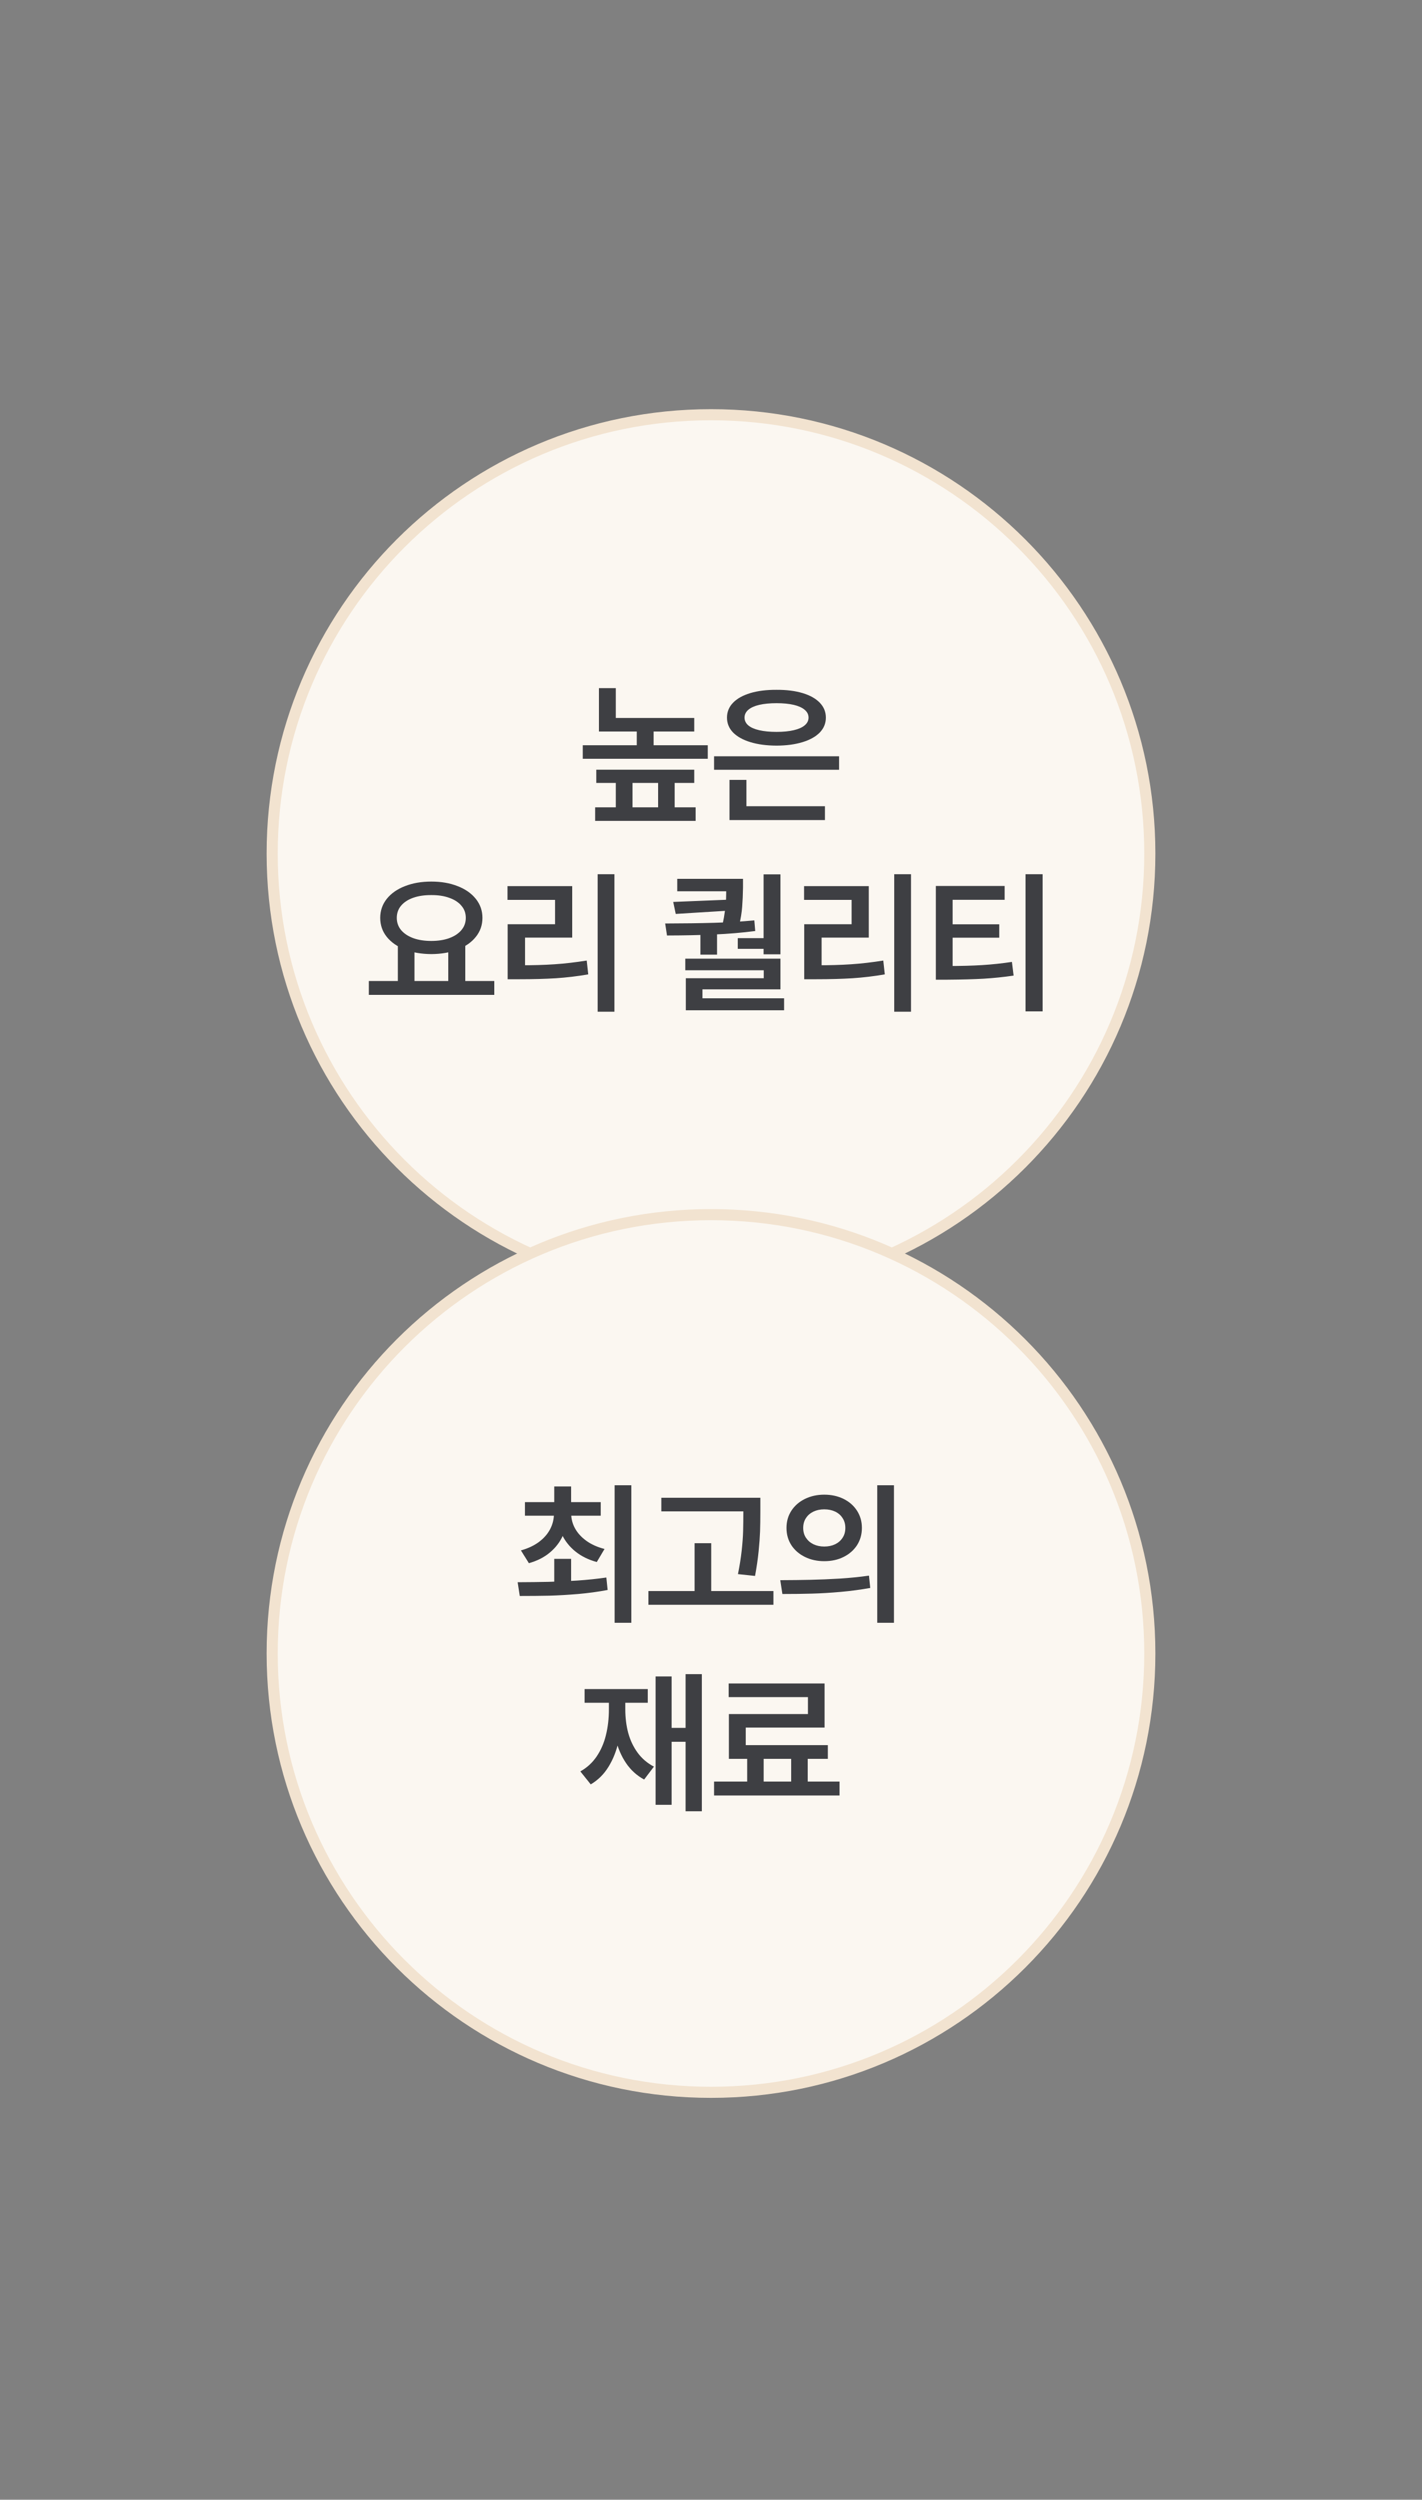 <svg width="128" height="225" viewBox="0 0 128 225" fill="none" xmlns="http://www.w3.org/2000/svg">
<rect x="0" y="0" width="128" height="225" fill="#808080" stroke="none"/>
<path d="M64 37.329C85.815 37.329 103.5 55.014 103.5 76.829C103.5 98.644 85.815 116.329 64 116.329C42.185 116.329 24.5 98.644 24.5 76.829C24.5 55.014 42.185 37.329 64 37.329Z" fill="#FBF7F1" style="mix-blend-mode:darken"/>
<path d="M64 37.329C85.815 37.329 103.5 55.014 103.5 76.829C103.5 98.644 85.815 116.329 64 116.329C42.185 116.329 24.5 98.644 24.5 76.829C24.5 55.014 42.185 37.329 64 37.329Z" stroke="#F2E3D0"/>
<path d="M62.492 65.843H53.913V64.626H62.492V65.843ZM55.431 65.426H53.913V61.94H55.431V65.426ZM63.709 68.297H52.457V67.08H63.709V68.297ZM58.835 67.948H57.318V65.487H58.835V67.948ZM62.492 70.471H53.674V69.281H62.492V70.471ZM62.616 73.889H53.572V72.665H62.616V73.889ZM56.935 73.273H55.431V69.589H56.935V73.273ZM60.729 73.273H59.239V69.589H60.729V73.273ZM75.529 69.288H64.277V68.071H75.529V69.288ZM74.257 73.814H65.665V72.569H74.257V73.814ZM67.189 72.959H65.665V70.197H67.189V72.959ZM69.903 62.09C70.792 62.085 71.571 62.183 72.241 62.384C72.911 62.584 73.428 62.874 73.793 63.252C74.157 63.63 74.34 64.077 74.34 64.592C74.34 65.107 74.157 65.553 73.793 65.932C73.428 66.305 72.911 66.595 72.241 66.8C71.571 67.005 70.792 67.11 69.903 67.114C69.001 67.11 68.215 67.005 67.545 66.8C66.875 66.595 66.355 66.305 65.986 65.932C65.621 65.553 65.439 65.107 65.439 64.592C65.439 64.077 65.621 63.63 65.986 63.252C66.355 62.874 66.875 62.584 67.545 62.384C68.215 62.183 69.001 62.085 69.903 62.09ZM69.903 63.293C69.301 63.293 68.784 63.343 68.351 63.443C67.918 63.544 67.588 63.692 67.36 63.888C67.132 64.084 67.018 64.318 67.018 64.592C67.018 64.861 67.13 65.093 67.353 65.289C67.581 65.481 67.911 65.626 68.344 65.727C68.777 65.827 69.297 65.877 69.903 65.877C70.5 65.877 71.013 65.827 71.441 65.727C71.874 65.626 72.204 65.481 72.432 65.289C72.665 65.093 72.781 64.861 72.781 64.592C72.781 64.318 72.665 64.084 72.432 63.888C72.204 63.692 71.874 63.544 71.441 63.443C71.013 63.343 70.5 63.293 69.903 63.293ZM37.308 88.544H35.811V85.003H37.308V88.544ZM41.882 88.544H40.35V85.003H41.882V88.544ZM44.493 89.549H33.2V88.298H44.493V89.549ZM38.826 79.35C39.71 79.35 40.498 79.486 41.191 79.76C41.889 80.029 42.435 80.412 42.832 80.908C43.228 81.405 43.427 81.975 43.427 82.617C43.427 83.264 43.228 83.834 42.832 84.326C42.44 84.818 41.895 85.199 41.198 85.468C40.505 85.737 39.715 85.873 38.826 85.878C37.937 85.873 37.144 85.737 36.447 85.468C35.754 85.199 35.21 84.818 34.813 84.326C34.421 83.834 34.225 83.264 34.225 82.617C34.225 81.975 34.421 81.405 34.813 80.908C35.21 80.412 35.757 80.029 36.454 79.76C37.151 79.486 37.942 79.35 38.826 79.35ZM38.826 80.566C38.211 80.562 37.668 80.642 37.199 80.806C36.734 80.97 36.37 81.207 36.105 81.517C35.846 81.826 35.716 82.193 35.716 82.617C35.716 83.037 35.846 83.403 36.105 83.718C36.37 84.028 36.734 84.269 37.199 84.442C37.668 84.611 38.211 84.695 38.826 84.695C39.432 84.695 39.97 84.611 40.439 84.442C40.909 84.269 41.273 84.028 41.533 83.718C41.797 83.403 41.929 83.037 41.929 82.617C41.929 82.193 41.797 81.829 41.533 81.523C41.273 81.213 40.909 80.977 40.439 80.812C39.974 80.644 39.437 80.562 38.826 80.566ZM55.308 91.066H53.797V78.686H55.308V91.066ZM46.776 86.883C47.929 86.887 48.975 86.858 49.914 86.794C50.858 86.73 51.824 86.618 52.813 86.459L52.949 87.703C51.965 87.872 50.994 87.988 50.037 88.052C49.085 88.111 47.998 88.141 46.776 88.141H45.696V86.883H46.776ZM51.507 84.394H47.262V87.355H45.696V83.191H49.962V80.997H45.683V79.76H51.507V84.394ZM66.28 80.225H60.962V79.103H66.28V80.225ZM66.882 79.883C66.872 80.521 66.847 81.097 66.806 81.612C66.77 82.127 66.674 82.711 66.519 83.362L65.036 83.232C65.136 82.772 65.211 82.344 65.261 81.947C65.316 81.546 65.348 81.198 65.357 80.901C65.366 80.605 65.371 80.266 65.371 79.883V79.103H66.882V79.883ZM60.825 82.262L60.599 81.182L66.341 80.949V81.92L60.825 82.262ZM64.544 85.926H63.047V83.731H64.544V85.926ZM70.252 85.898H68.734V78.7H70.252V85.898ZM59.875 83.123C61.547 83.118 63.012 83.098 64.27 83.061C65.528 83.025 66.738 82.952 67.9 82.843L67.982 83.8C66.793 83.955 65.551 84.06 64.257 84.114C62.967 84.169 61.561 84.199 60.039 84.203L59.875 83.123ZM70.252 89.05H63.231V90.157H61.734V88.052H68.748V87.334H61.686V86.288H70.252V89.05ZM70.58 90.936H61.734V89.856H70.58V90.936ZM69.219 85.406H66.41V84.442H69.219V85.406ZM82.003 91.066H80.492V78.686H82.003V91.066ZM73.472 86.883C74.625 86.887 75.671 86.858 76.609 86.794C77.553 86.73 78.519 86.618 79.508 86.459L79.644 87.703C78.66 87.872 77.689 87.988 76.732 88.052C75.78 88.111 74.693 88.141 73.472 88.141H72.391V86.883H73.472ZM78.202 84.394H73.957V87.355H72.391V83.191H76.657V80.997H72.378V79.76H78.202V84.394ZM85.284 86.951C86.483 86.951 87.52 86.924 88.395 86.869C89.274 86.814 90.172 86.719 91.088 86.582L91.239 87.812C90.336 87.945 89.436 88.038 88.538 88.093C87.641 88.143 86.556 88.172 85.284 88.182H84.239V86.951H85.284ZM90.432 80.99H85.749V87.348H84.239V79.746H90.432V80.99ZM89.947 84.401H85.401V83.198H89.947V84.401ZM93.85 91.032H92.312V78.686H93.85V91.032Z" fill="#3E3F43"/>
<path d="M64 109.329C85.815 109.329 103.5 127.014 103.5 148.829C103.5 170.644 85.815 188.329 64 188.329C42.185 188.329 24.5 170.644 24.5 148.829C24.5 127.014 42.185 109.329 64 109.329Z" fill="#FBF7F1" style="mix-blend-mode:darken"/>
<path d="M64 109.329C85.815 109.329 103.5 127.014 103.5 148.829C103.5 170.644 85.815 188.329 64 188.329C42.185 188.329 24.5 170.644 24.5 148.829C24.5 127.014 42.185 109.329 64 109.329Z" stroke="#F2E3D0"/>
<path d="M51.408 142.936H49.89V140.311H51.408V142.936ZM51.087 136.243C51.087 136.945 50.95 137.597 50.676 138.198C50.408 138.795 50.013 139.31 49.494 139.743C48.979 140.176 48.35 140.495 47.607 140.7L46.889 139.552C47.527 139.374 48.067 139.121 48.51 138.793C48.956 138.46 49.293 138.075 49.521 137.638C49.749 137.2 49.863 136.735 49.863 136.243V135.942H51.087V136.243ZM51.415 136.243C51.415 136.708 51.531 137.152 51.763 137.576C51.996 137.995 52.335 138.367 52.782 138.69C53.233 139.014 53.778 139.258 54.416 139.422L53.718 140.598C52.98 140.397 52.344 140.085 51.811 139.661C51.278 139.233 50.872 138.727 50.594 138.144C50.316 137.556 50.178 136.922 50.178 136.243V135.942H51.415V136.243ZM54.074 136.428H47.252V135.204H54.074V136.428ZM51.408 135.751H49.89V133.796H51.408V135.751ZM56.829 146.066H55.325V133.687H56.829V146.066ZM46.595 142.416C47.625 142.411 48.546 142.4 49.357 142.382C50.168 142.364 51.034 142.325 51.955 142.266C52.88 142.202 53.755 142.111 54.58 141.992L54.696 143.113C53.844 143.273 52.96 143.394 52.044 143.476C51.128 143.553 50.266 143.603 49.46 143.626C48.658 143.644 47.767 143.653 46.787 143.653L46.595 142.416ZM67.48 136.038H59.529V134.814H67.48V136.038ZM69.619 144.446H58.367V143.209H69.619V144.446ZM64.02 143.845H62.523V138.902H64.02V143.845ZM68.443 136.011C68.443 136.735 68.434 137.351 68.416 137.856C68.398 138.358 68.355 138.95 68.286 139.634C68.218 140.313 68.111 141.051 67.965 141.849L66.427 141.685C66.577 140.937 66.689 140.233 66.762 139.572C66.835 138.907 66.878 138.317 66.892 137.802C66.905 137.287 66.912 136.69 66.912 136.011V134.814H68.443V136.011ZM74.193 134.534C74.84 134.534 75.421 134.662 75.936 134.917C76.451 135.172 76.854 135.528 77.146 135.983C77.437 136.435 77.583 136.95 77.583 137.528C77.583 138.107 77.437 138.624 77.146 139.08C76.854 139.531 76.451 139.884 75.936 140.14C75.425 140.395 74.844 140.522 74.193 140.522C73.555 140.522 72.976 140.395 72.456 140.14C71.937 139.884 71.529 139.531 71.233 139.08C70.941 138.624 70.795 138.107 70.795 137.528C70.795 136.95 70.941 136.435 71.233 135.983C71.529 135.528 71.937 135.172 72.456 134.917C72.976 134.662 73.555 134.534 74.193 134.534ZM74.193 135.854C73.833 135.854 73.509 135.922 73.222 136.059C72.935 136.195 72.709 136.391 72.545 136.646C72.381 136.897 72.299 137.191 72.299 137.528C72.299 137.866 72.381 138.16 72.545 138.41C72.709 138.661 72.935 138.857 73.222 138.998C73.509 139.135 73.833 139.203 74.193 139.203C74.562 139.203 74.89 139.135 75.177 138.998C75.464 138.857 75.687 138.661 75.847 138.41C76.011 138.16 76.093 137.866 76.093 137.528C76.093 137.191 76.011 136.897 75.847 136.646C75.687 136.391 75.464 136.195 75.177 136.059C74.89 135.922 74.562 135.854 74.193 135.854ZM80.468 146.066H78.964V133.687H80.468V146.066ZM70.235 142.231C71.246 142.227 72.162 142.215 72.983 142.197C73.803 142.179 74.676 142.143 75.601 142.088C76.526 142.029 77.399 141.94 78.219 141.821L78.335 142.929C77.483 143.084 76.599 143.202 75.683 143.284C74.767 143.366 73.906 143.419 73.099 143.441C72.297 143.464 71.406 143.476 70.426 143.476L70.235 142.231ZM63.176 163.032H61.713V150.687H63.176V163.032ZM62.219 156.777H60.032V155.526H62.219V156.777ZM60.455 162.451H59.013V150.898H60.455V162.451ZM55.971 153.845C55.971 154.893 55.875 155.852 55.684 156.723C55.492 157.589 55.19 158.356 54.775 159.026C54.365 159.696 53.831 160.225 53.175 160.612L52.239 159.443C52.836 159.111 53.325 158.662 53.708 158.097C54.091 157.532 54.369 156.891 54.542 156.176C54.72 155.46 54.809 154.683 54.809 153.845V152.594H55.971V153.845ZM56.285 153.845C56.285 154.61 56.374 155.326 56.552 155.991C56.734 156.652 57.017 157.244 57.4 157.769C57.787 158.293 58.275 158.707 58.863 159.013L57.981 160.175C57.325 159.819 56.782 159.327 56.354 158.698C55.93 158.069 55.618 157.345 55.417 156.524C55.217 155.704 55.117 154.811 55.117 153.845V152.594H56.285V153.845ZM58.309 153.264H52.621V152.033H58.309V153.264ZM68.741 160.865H67.257V157.892H68.741V160.865ZM72.706 160.852H71.216V157.878H72.706V160.852ZM75.57 161.61H64.277V160.359H75.57V161.61ZM74.223 155.499H67.128V157.741H65.61V154.282H72.726V152.758H65.59V151.527H74.223V155.499ZM74.517 158.315H65.61V157.078H74.517V158.315Z" fill="#3E3F43"/>
</svg>
